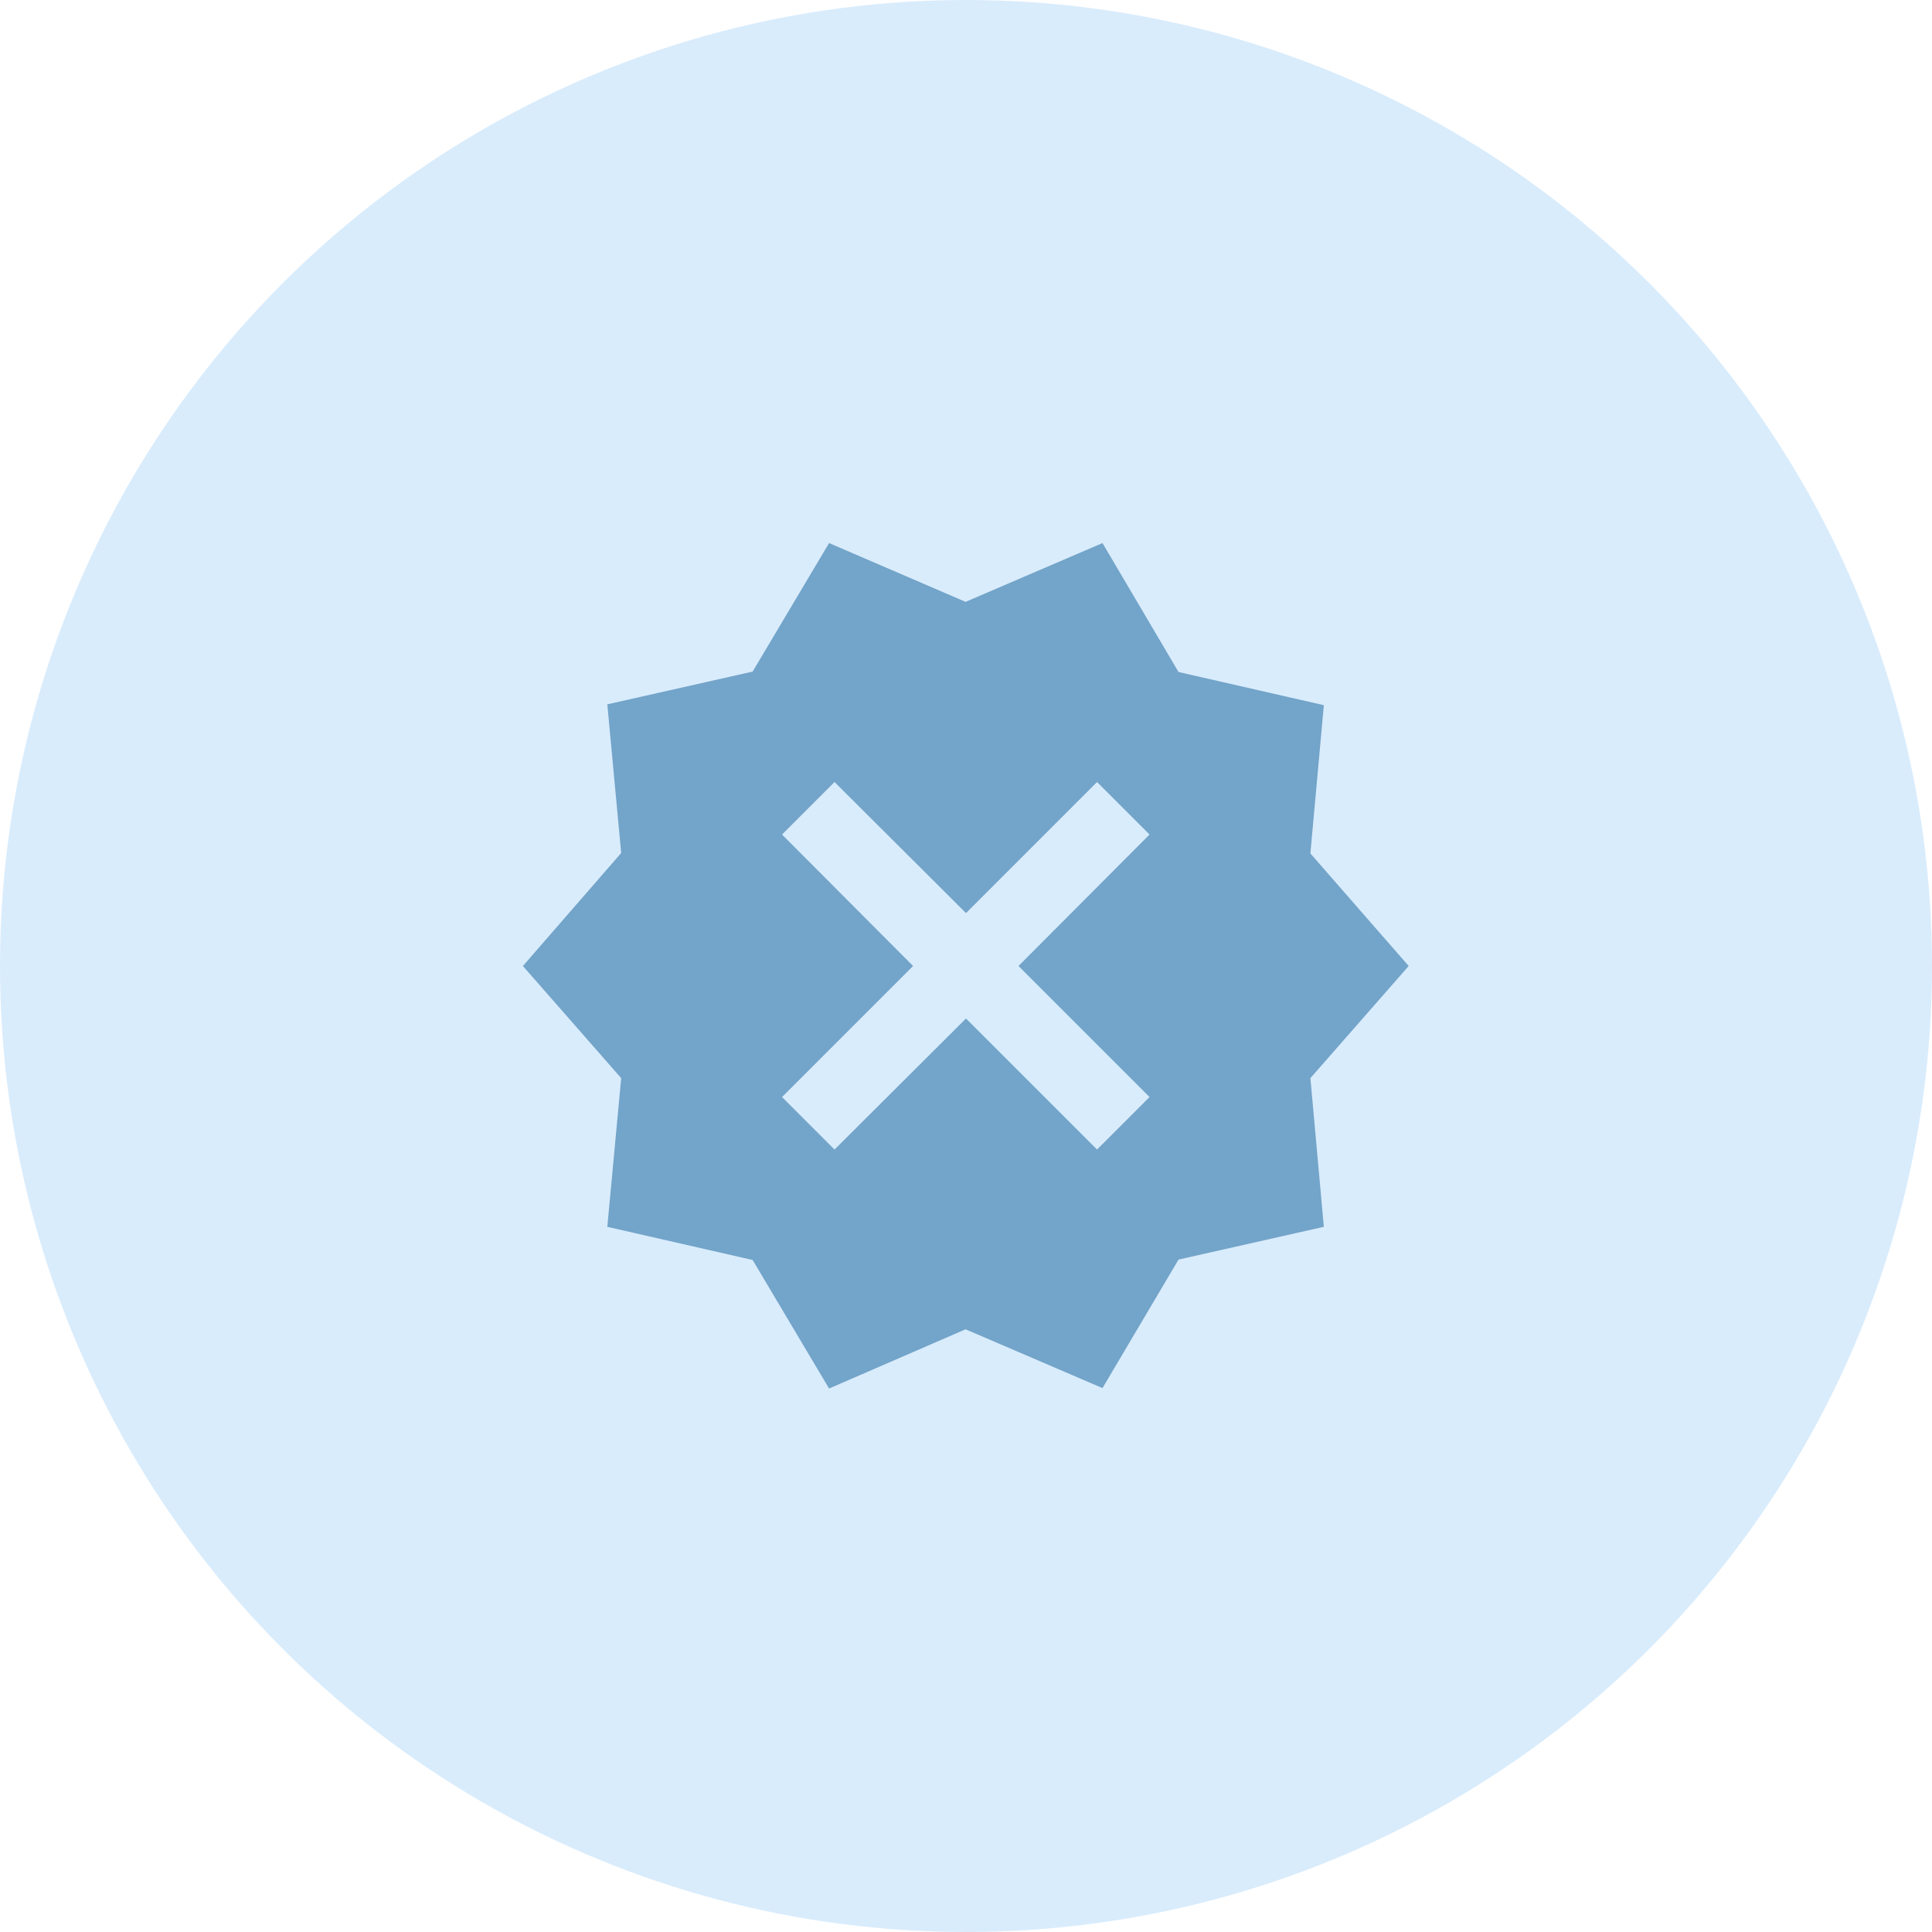 <?xml version="1.0" encoding="UTF-8"?> <svg xmlns="http://www.w3.org/2000/svg" xmlns:xlink="http://www.w3.org/1999/xlink" width="46" height="46" viewBox="0 0 46 46" fill="none"><desc> Created with Pixso. </desc><defs></defs><circle id="Oval 19" cx="23" cy="23" r="23" fill="#D9ECFC" fill-opacity="1"></circle><path id="Vector 1023" d="M33.54 23L31.2 20.32L31.52 16.79L28.06 16L26.25 12.93L22.99 14.33L19.74 12.93L17.92 15.99L14.46 16.77L14.79 20.31L12.45 23L14.79 25.67L14.46 29.21L17.92 30L19.74 33.06L22.99 31.65L26.25 33.05L28.06 29.99L31.52 29.21L31.2 25.67L33.54 23ZM18.62 19.87L19.87 18.62L23 21.74L26.12 18.62L27.37 19.87L24.25 23L27.37 26.12L26.12 27.37L23 24.25L19.87 27.37L18.62 26.12L21.74 23L18.62 19.87Z" fill="#73A4C9" fill-opacity="1" fill-rule="evenodd"></path></svg> 